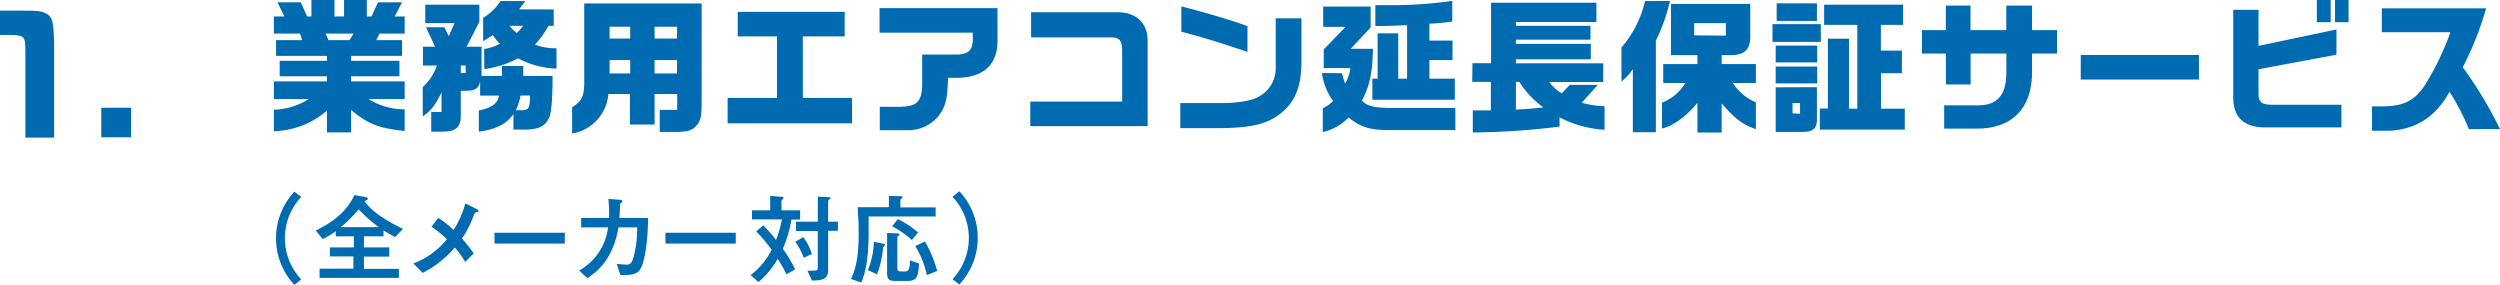 <svg xmlns="http://www.w3.org/2000/svg" viewBox="0 0 485.04 55.23" width="485px"><defs><style>.a{fill:#006bb0;}</style></defs><path class="a" d="M4.47,2.06c2.58,0,3.18.06,3.9.3,1.8.69,2,1.41,2.13,6V26.69H4.92v-17C4.89,7,4.74,6.89,2,6.77H0V2.06Z"/><path class="a" d="M19.65,20.9h5.79v5.73H19.65Z"/><path class="a" d="M55.18,3.19,53.84.45h4.53l1.21,2.74h.84V0H64.9V3.19h1.85V0h4.42V3.19h.92L73.33.45H78L76.57,3.19h1.94V6.52H73.63L73,7.78h5v3.06H68.12v.95H77.5v3H68.12v1H78.51v3.42h-7a13,13,0,0,0,7,2v4.2c-5-.54-7-1.29-10.39-4.06v4.34H63.44V21.45a16.31,16.31,0,0,1-10.3,4V21.28a13.23,13.23,0,0,0,6.77-2.07H53.14V15.79h10.3v-1H54.26v-3h9.18v-.95H53.56V7.78h5.07l-.42-1.26H53.14V3.19ZM67.81,7.78l.78-1.26H63.16l.59,1.26Z"/><path class="a" d="M89.4,21.84c.11,2.74-.73,3.64-3.45,3.7H83.66V21.73h2V17.92c-1.24,2.55-2.08,3.61-3.64,4.65V16.88a9.68,9.68,0,0,0,2.74-4.17H82.06V9.07h2.33c-.65-1.51-1-2.24-1.74-3.78h3.56L87.07,7l1.12-2.52H82.51V.9H93V4.23L90.52,9.07h2.91v5.66h3.95V12.8h4.14v1.93h5.69c0,4.59-.28,7.5-.7,8.17-.76,1.63-2.16,2.27-4.79,2.24h-2.1v-3c-1.32,1.9-3.5,3-6.72,3.39V21.42c2.43-.45,3.75-1.4,3.89-2.88H93.15V15.85c-.34,1.34-1,1.76-2.8,1.76H89.4Zm.95-7.67V12.71H89.4v1.46Zm3.58-4.68a9,9,0,0,0,3.06-1,12.82,12.82,0,0,1-1.38-1.68L93.74,8V3.44A9.7,9.7,0,0,0,97.1.2h4.81l-1.2,1.62h6.72V5h-1a19.9,19.9,0,0,1-2.63,3.66,11.26,11.26,0,0,0,4.17.7v3.95a17,17,0,0,1-7.47-2,19.56,19.56,0,0,1-6.53,2.1ZM98.86,5a7.42,7.42,0,0,0,1.4,1.4A12.34,12.34,0,0,0,101.52,5Zm2.49,16.38c1.15,0,1.46-.5,1.46-2.41v-.44H101a11.44,11.44,0,0,1-.92,2.85Z"/><path class="a" d="M136.13.67v19c0,3.22-.2,4-1.43,5.12-.89.65-1.57.79-3.83.81H128V21.31h3.39V18.23H127v5.93h-4.79V18.23h-4.17A8.46,8.46,0,0,1,111,25.9V20.8c2-1.26,2.41-2.12,2.35-5.68V.67ZM122.27,7.48V5.18h-4v2.3Zm0,4.17h-4v2.6h4Zm9.1-6.47H127v2.3h4.34Zm0,6.47H127v2.6h4.34Z"/><path class="a" d="M141.17,19h9.58V7.06h-7.62V2.3h20.75V7.06h-8.12V19h9.55v4.92H141.17Z"/><path class="a" d="M170.65,1.57h22.88V7.73c.08,4.65-2.58,7.25-7.59,7.36h-2c-.12,4.26-.51,5.71-1.94,7.51a7.63,7.63,0,0,1-6.1,2.66h-5.21V20.72h3.56c3.75,0,4.67-.92,4.67-4.84v-5.3h6.81c2.18-.08,3-.89,3-3V6.33H170.65Z"/><path class="a" d="M199.89,19.71h17.83V9.8c0-1.93-.53-2.55-2.15-2.55H200.05V2.38h16.61c3.64-.11,6,2,6,5.49v16.6H199.89Z"/><path class="a" d="M252.5,3.56V12c0,4.9-1.32,8-4.26,10.17-2.46,1.9-5.57,2.63-11.51,2.69H229V20h7.84c3.33,0,6.05-.47,7.36-1.23A6.29,6.29,0,0,0,247.51,13V3.56ZM229.2,1.23c5,1.29,10.33,2.89,12.83,3.84v5c-4.34-1.49-9.19-3-12.83-3.92Z"/><path class="a" d="M260.39,14.2a10.07,10.07,0,0,0,.59,2,7.25,7.25,0,0,0,1-3h-5.15V9.58l4.23-4.37h-4.34V1.26h9.21V5.32l-3.87,4.14h4.32c-.12,4.71-.59,7-2.13,10.06,1,1.06,2.27,1.37,5.37,1.42h12.74v4.29h-12.9c-3.62,0-5.49-.56-7.82-2.44a10,10,0,0,1-5,2.83V21a6.06,6.06,0,0,0,2-1.43,11.7,11.7,0,0,1-2.16-5.4Zm6.89,1.06V6.47h4v8.79H273V4.87c-2.12.11-4.25.17-5.48.17h-.68V1h3.67A80.7,80.7,0,0,0,281.76.17v4a36,36,0,0,1-4.43.42V7.87h4.48v3.78h-4.48v3.61h4.93v4.09h-16V15.26Z"/><path class="a" d="M285.68,12.26h3.61V.53h20.44V4.26H294.11V5h14.47V7.7H294.11v.81h14.53v3H294.11v.78h16.94v3.62H300.6A7.25,7.25,0,0,0,303,18.09l1.57-1.63H310l-3.11,3.48a19.33,19.33,0,0,0,4.42.67v4.56a21.49,21.49,0,0,1-8.73-2.41v1.8a145.58,145.58,0,0,1-16.83,1.14V21.42h3.5V15.88h-3.61Zm8.43,9c2.54-.14,2.91-.17,5.34-.42a17.85,17.85,0,0,1-4.67-4.95h-.67Z"/><path class="a" d="M324,.17a34.07,34.07,0,0,1-2.74,7.7V25.65h-4.46V13.41a11.65,11.65,0,0,1-2.21,2.41V9.21a20.89,20.89,0,0,0,4.57-9Zm-1.54,19.74A9.27,9.27,0,0,0,327,16.1h-4.31V12.43h6.64V10.7h-5.13V.76h15.38v6.1c.05,2.69-1,3.81-3.78,3.84h-1.77v1.73h6.64V16.1h-4.48a10,10,0,0,0,4.48,3.75v5.21c-2.75-1-4-2-6.64-5v5.65h-4.7V19.94c-2.1,2.6-4.71,4.5-6.89,5Zm12.38-13V4.48h-6.14V6.86Z"/><path class="a" d="M353.27,4.68V8.12h-9.38V4.68Zm-8.76,4.17h8.06V12.1h-8.06Zm8.06,4.06v3.27h-8.06V12.91Zm-.06,4V23.3c0,1.56-.75,2.24-2.49,2.29h-5.51V16.94ZM344.7.64h7.81V4.06H344.7Zm4.54,21.42V20h-1.46v2Zm3.83-1h1.57V7.5h4.09V21.08h1.62V4.82h-6.44V.9h15.32V4.82h-4.31v5H369V14.2h-4.06v6.88h4.62v4.06H353.07Z"/><path class="a" d="M377.52,5.85V1.09h4.79V5.85h6.94V1.09h5V5.85h4.85v4.54h-4.85v3.27c.14,7.34-3.94,11.48-11.11,11.29h-5.94V20.44h6.33c4.06.06,5.8-2,5.74-6.75v-3.3h-6.94v6h-4.79v-6h-4.65V5.85Z"/><path class="a" d="M426.63,10.67v4.76H403.7V10.67Z"/><path class="a" d="M438.19,1.9v7l15.12-3.19v4.9l-15.12,2.82v4.48c-.08,1.85.54,2.41,2.55,2.41h13.53v4.4H439.51c-4.28,0-6.38-2.07-6.22-6.22V1.9Zm14-1.9V4.31h-2.69V0Zm3.47,0V4.31h-2.63V0Z"/><path class="a" d="M462.11,6.24V1.62h20.24a62.56,62.56,0,0,1-4.54,11.43,77.17,77.17,0,0,1,7.23,12H479a44.36,44.36,0,0,0-3.75-7.25c-2.66,4.81-6.36,7.22-11.51,7.56h-3.53V20.64h1.77c4.25,0,6.44-1,8.51-4.15a53.3,53.3,0,0,0,4.93-10.25Z"/><path class="a" d="M58.45,38.21a11.66,11.66,0,0,0,0,16l-1.33,1.06a13.23,13.23,0,0,1,0-18.08Z"/><path class="a" d="M74.41,45.85h-3.8V48h4.92v1.78H70.61v2.38h6.78v1.75H62V52.12h6.57V49.74H64V48h4.65V45.85H65.14v-1a14.23,14.23,0,0,1-2.53,1.52l-1.35-1.65c1.83-.91,5.59-2.79,7.51-6.88l2.2.4c.19,0,.38.11.38.3s-.15.27-.3.33a1.91,1.91,0,0,0-.35.17c1.24,1.54,2.68,3,7.47,5.36L76.67,46c-.7-.38-1.08-.59-2.26-1.29Zm-.93-1.79a28.2,28.2,0,0,1-3.9-3.45,24,24,0,0,1-3.46,3.45Z"/><path class="a" d="M92.17,40.4c.46.24.65.34.65.53s-.08.15-.29.21c-.39.11-.41.13-.49.3a20.3,20.3,0,0,1-2.41,4.83,34,34,0,0,1,2.28,2.9l-1.67,1.64a15,15,0,0,0-2-2.78A20.53,20.53,0,0,1,82,52.94l-1.8-1.83a15.23,15.23,0,0,0,6.51-4.71,23.37,23.37,0,0,0-3-2.43l1.35-1.69a21.16,21.16,0,0,1,2.94,2.33,18.09,18.09,0,0,0,2.28-5.16Z"/><path class="a" d="M109.58,45.15v2.11H95.94V45.15Z"/><path class="a" d="M120,38.74c.36,0,.76.06.76.29s-.38.38-.42.47-.13,2.34-.17,2.78h5.57c-.06,5.87-.93,8.62-1.18,9.25-.67,1.71-1.6,1.84-4.2,1.84l-.7-2.18c1,.11,1.76.15,1.84.15.61,0,1-.08,1.39-1.35a21.91,21.91,0,0,0,.74-5.87H120c-.74,4.18-2.47,7.6-6.06,9.84l-1.57-1.48a11.1,11.1,0,0,0,5.6-8.36h-5.21V42.28h5.42c0-.25,0-.57,0-1.12,0-1-.08-1.92-.14-2.57Z"/><path class="a" d="M142.75,45.15v2.11H129.11V45.15Z"/><path class="a" d="M152.58,53.22a24.33,24.33,0,0,0-1.7-3,16.61,16.61,0,0,1-3.72,4.5l-1.54-1.35a13.93,13.93,0,0,0,4.09-4.9,27,27,0,0,0-3-3.57l1.39-1.18a28.49,28.49,0,0,1,2.47,2.85,21.82,21.82,0,0,0,1.12-4h-5.79V40.8h3.53V38l2,.17c.21,0,.57,0,.57.23s-.14.23-.21.3a.67.67,0,0,0-.17.54V40.8h3.62v1.8h-1.69a23.24,23.24,0,0,1-1.67,5.66,29.09,29.09,0,0,1,2.4,4ZM155.84,46a10,10,0,0,1,1.67,3.29l-1.57.72a11.86,11.86,0,0,0-1.64-3.09Zm2.83-7.86,1.94.11c.15,0,.5,0,.5.19s-.1.15-.23.25-.21.17-.21.59V43h1.9v1.78h-1.9v7.64c0,1.67-1,2-3.14,2l-.87-1.9c1.94,0,2,0,2-.62V44.82h-4.23V43h4.23Z"/><path class="a" d="M172.47,38l2.2.07c.25,0,.44,0,.44.17s-.08.17-.25.31a.55.55,0,0,0-.17.3v1.39h6.84V42h-13v3.08c0,6-.88,8.42-1.43,9.73l-2-.69c.78-1.61,1.5-3.74,1.5-9,0-1.79-.1-3.33-.21-4.92h6.06ZM168.38,52.4a15.25,15.25,0,0,0,1.16-5.49l1.9.38c.12,0,.27.1.27.21s-.29.4-.36.5c0,.26-.12,1-.19,1.36a17.57,17.57,0,0,1-1,3.86Zm5.72-7.12c.15,0,.42,0,.42.19s-.08.13-.21.27a.43.43,0,0,0-.21.38v5.77c0,.53,0,.78.8.78h.63c.38,0,1.08,0,1-2.17l1.79.63c-.19,2.6-.4,3.38-2.36,3.38h-2.14c-1.39,0-1.71-.32-1.71-1.63V45.2Zm.08-2.77a16.84,16.84,0,0,1,3.95,2.6l-1.23,1.44a17.12,17.12,0,0,0-3.82-2.64Zm5.28,4.35a23.93,23.93,0,0,1,2.37,5.7l-2,.81a18,18,0,0,0-2.26-5.64Z"/><path class="a" d="M184.8,54.17a11.68,11.68,0,0,0,0-16l1.33-1.06a13.23,13.23,0,0,1,0,18.08Z"/></svg>